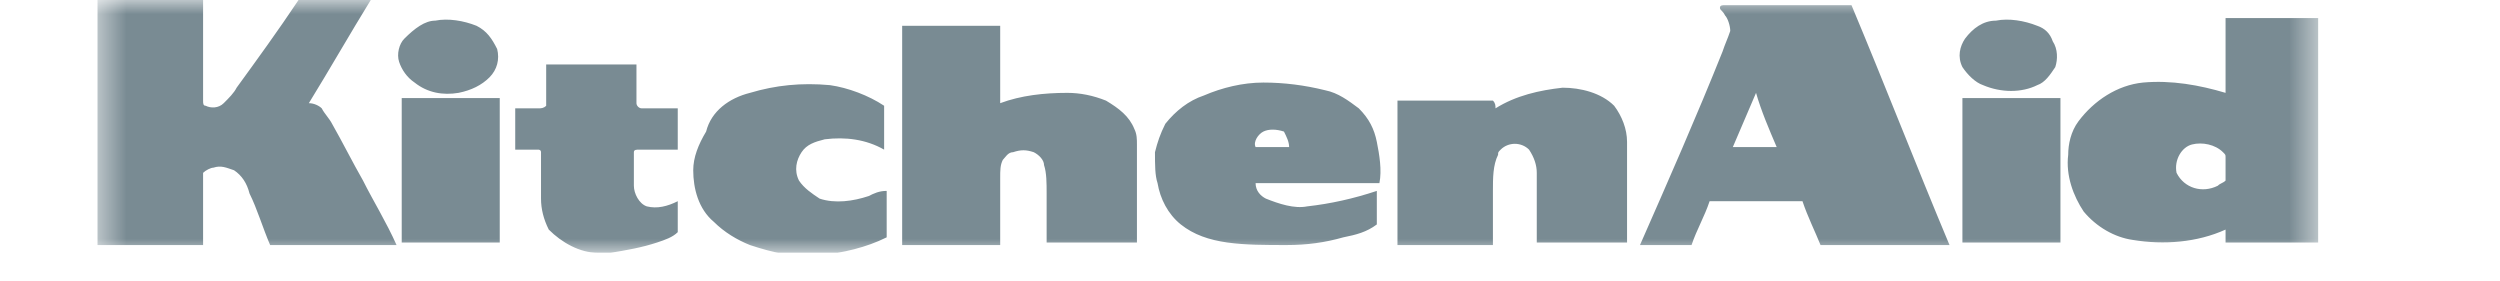 <?xml version="1.0" encoding="UTF-8"?> <svg xmlns="http://www.w3.org/2000/svg" width="89" height="10" viewBox="0 0 89 10" fill="none"><g clip-path="url(#clip0_3_738)"><mask id="mask0_3_738" style="mask-type:luminance" maskUnits="userSpaceOnUse" x="3" y="0" width="80" height="9"><path d="M82.536 0H3.464V9H82.536V0Z" fill="white"></path></mask><g mask="url(#mask0_3_738)"><path d="M3.464 0H7.23C7.23 1.194 7.23 2.388 7.23 3.582C7.23 3.673 7.23 3.765 7.322 3.765C7.505 3.857 7.781 3.857 7.964 3.673C8.148 3.49 8.332 3.306 8.424 3.122C9.158 2.112 9.893 1.102 10.628 0H13.199C12.464 1.194 11.73 2.48 10.995 3.673C11.179 3.673 11.362 3.765 11.454 3.857C11.546 4.041 11.73 4.224 11.822 4.408C12.189 5.051 12.556 5.786 12.924 6.429C13.291 7.163 13.75 7.898 14.117 8.724C12.648 8.724 11.087 8.724 9.617 8.724C9.342 8.082 9.158 7.439 8.883 6.888C8.791 6.52 8.607 6.245 8.332 6.061C8.056 5.969 7.873 5.878 7.597 5.969C7.505 5.969 7.322 6.061 7.23 6.153C7.23 6.245 7.23 6.337 7.23 6.429C7.23 7.163 7.23 7.99 7.23 8.724C5.944 8.724 4.75 8.724 3.464 8.724V0ZM61.23 0.276C61.23 0.184 61.322 0.184 61.413 0.184C62.883 0.184 64.444 0.184 65.913 0.184C67.107 3.031 68.209 5.878 69.403 8.724C67.842 8.724 66.373 8.724 64.811 8.724C64.628 8.265 64.352 7.714 64.168 7.163C63.066 7.163 61.964 7.163 60.862 7.163C60.679 7.714 60.403 8.173 60.219 8.724C59.577 8.724 59.026 8.724 58.383 8.724C59.393 6.429 60.403 4.133 61.322 1.837C61.413 1.561 61.505 1.378 61.597 1.102C61.597 0.918 61.505 0.643 61.413 0.551C61.322 0.367 61.23 0.367 61.23 0.276ZM61.689 5.235C62.24 5.235 62.699 5.235 63.25 5.235C62.975 4.592 62.699 3.949 62.515 3.306C62.24 3.949 61.964 4.592 61.689 5.235ZM15.495 0.735C15.954 0.643 16.505 0.735 16.964 0.918C17.332 1.102 17.515 1.378 17.699 1.745C17.791 2.112 17.699 2.48 17.424 2.755C17.148 3.031 16.781 3.214 16.322 3.306C15.771 3.398 15.22 3.306 14.76 2.939C14.485 2.755 14.301 2.48 14.209 2.204C14.117 1.929 14.209 1.561 14.393 1.378C14.76 1.01 15.128 0.735 15.495 0.735ZM71.056 0.735C71.515 0.643 72.066 0.735 72.526 0.918C72.801 1.01 72.985 1.194 73.077 1.469C73.26 1.745 73.26 2.112 73.168 2.388C72.985 2.663 72.801 2.939 72.526 3.031C71.975 3.306 71.24 3.306 70.597 3.031C70.322 2.939 70.046 2.663 69.862 2.388C69.679 2.02 69.77 1.653 69.954 1.378C70.23 1.01 70.597 0.735 71.056 0.735ZM79.23 0.643C80.332 0.643 81.434 0.643 82.536 0.643V8.633C81.434 8.633 80.332 8.633 79.23 8.633C79.23 8.449 79.23 8.357 79.23 8.173C78.219 8.633 77.026 8.724 75.924 8.541C75.281 8.449 74.638 8.082 74.179 7.531C73.811 6.98 73.536 6.245 73.628 5.51C73.628 5.143 73.719 4.684 73.995 4.316C74.546 3.582 75.373 3.031 76.291 2.939C77.301 2.847 78.311 3.031 79.23 3.306C79.23 2.48 79.23 1.561 79.23 0.643ZM77.485 6.153C77.76 6.704 78.403 6.888 78.954 6.612C79.046 6.52 79.138 6.52 79.23 6.429C79.23 6.153 79.23 5.878 79.23 5.602C79.23 5.51 79.23 5.51 79.138 5.418C78.862 5.143 78.403 5.051 78.036 5.143C77.668 5.235 77.393 5.694 77.485 6.153ZM32.117 0.918C33.311 0.918 34.413 0.918 35.607 0.918C35.607 1.837 35.607 2.755 35.607 3.673C36.342 3.398 37.168 3.306 37.995 3.306C38.454 3.306 38.913 3.398 39.373 3.582C39.832 3.857 40.199 4.133 40.383 4.592C40.475 4.776 40.475 4.959 40.475 5.143C40.475 6.337 40.475 7.439 40.475 8.633C39.373 8.633 38.362 8.633 37.26 8.633C37.26 8.082 37.26 7.439 37.26 6.888C37.26 6.52 37.26 6.153 37.168 5.878C37.168 5.694 36.985 5.51 36.801 5.418C36.526 5.327 36.342 5.327 36.066 5.418C35.883 5.418 35.791 5.602 35.699 5.694C35.607 5.878 35.607 6.061 35.607 6.337C35.607 7.163 35.607 7.898 35.607 8.724C34.413 8.724 33.311 8.724 32.117 8.724C32.117 6.061 32.117 3.49 32.117 0.918ZM19.444 2.296C20.546 2.296 21.556 2.296 22.658 2.296C22.658 2.755 22.658 3.214 22.658 3.673C22.658 3.765 22.75 3.857 22.842 3.857C23.301 3.857 23.668 3.857 24.128 3.857V5.327C23.668 5.327 23.209 5.327 22.75 5.327C22.658 5.327 22.566 5.327 22.566 5.418C22.566 5.786 22.566 6.245 22.566 6.612C22.566 6.888 22.75 7.255 23.026 7.347C23.393 7.439 23.76 7.347 24.128 7.163C24.128 7.531 24.128 7.898 24.128 8.265C23.944 8.449 23.668 8.541 23.393 8.633C22.842 8.816 22.291 8.908 21.74 9H21.281C20.638 9 19.995 8.633 19.536 8.173C19.352 7.806 19.26 7.439 19.26 7.071C19.26 6.52 19.26 5.969 19.26 5.418C19.26 5.327 19.168 5.327 19.168 5.327C18.893 5.327 18.617 5.327 18.342 5.327C18.342 4.867 18.342 4.316 18.342 3.857C18.617 3.857 18.893 3.857 19.168 3.857C19.26 3.857 19.352 3.857 19.444 3.765C19.444 3.673 19.444 3.582 19.444 3.49C19.444 3.031 19.444 2.663 19.444 2.296ZM26.699 3.306C27.617 3.031 28.536 2.939 29.546 3.031C30.189 3.122 30.924 3.398 31.475 3.765C31.475 4.316 31.475 4.776 31.475 5.327C30.832 4.959 30.097 4.867 29.362 4.959C28.995 5.051 28.72 5.143 28.536 5.418C28.352 5.694 28.26 6.061 28.444 6.429C28.628 6.704 28.903 6.888 29.179 7.071C29.73 7.255 30.372 7.163 30.924 6.98C31.107 6.888 31.291 6.796 31.566 6.796C31.566 7.347 31.566 7.898 31.566 8.449C30.832 8.816 30.005 9 29.179 9.092C28.352 9.184 27.526 9 26.699 8.724C26.24 8.541 25.781 8.265 25.413 7.898C24.862 7.439 24.679 6.704 24.679 6.061C24.679 5.602 24.862 5.143 25.138 4.684C25.322 3.949 25.964 3.49 26.699 3.306ZM42.862 3.398C43.505 3.122 44.24 2.939 44.975 2.939C45.709 2.939 46.444 3.031 47.179 3.214C47.638 3.306 48.005 3.582 48.373 3.857C48.74 4.224 48.923 4.592 49.015 5.051C49.107 5.51 49.199 6.061 49.107 6.52C48.005 6.52 46.903 6.52 45.893 6.52C45.526 6.52 45.066 6.52 44.699 6.52C44.699 6.796 44.883 6.98 45.066 7.071C45.526 7.255 46.077 7.439 46.536 7.347C47.362 7.255 48.189 7.071 49.015 6.796C49.015 7.163 49.015 7.622 49.015 7.99C48.648 8.265 48.281 8.357 47.822 8.449C47.179 8.633 46.536 8.724 45.801 8.724C45.066 8.724 44.332 8.724 43.689 8.633C43.046 8.541 42.495 8.357 42.036 7.99C41.577 7.622 41.301 7.071 41.209 6.52C41.117 6.245 41.117 5.878 41.117 5.418C41.209 5.051 41.301 4.776 41.485 4.408C41.852 3.949 42.311 3.582 42.862 3.398ZM44.975 4.684C44.791 4.776 44.607 5.051 44.699 5.235H45.893C45.893 5.051 45.801 4.867 45.709 4.684C45.434 4.592 45.158 4.592 44.975 4.684ZM53.24 3.857C53.975 3.398 54.801 3.214 55.628 3.122C56.27 3.122 57.005 3.306 57.464 3.765C57.74 4.133 57.923 4.592 57.923 5.051C57.923 6.245 57.923 7.439 57.923 8.633C56.822 8.633 55.811 8.633 54.709 8.633C54.709 7.806 54.709 6.98 54.709 6.153C54.709 5.878 54.617 5.602 54.434 5.327C54.158 5.051 53.699 5.051 53.423 5.327C53.332 5.418 53.332 5.418 53.332 5.51C53.148 5.878 53.148 6.337 53.148 6.796C53.148 7.439 53.148 8.082 53.148 8.724C52.046 8.724 50.852 8.724 49.75 8.724C49.75 6.98 49.75 5.327 49.75 3.582C50.852 3.582 52.046 3.582 53.148 3.582C53.24 3.673 53.24 3.765 53.24 3.857ZM14.301 3.49C15.495 3.49 16.597 3.49 17.791 3.49C17.791 5.235 17.791 6.888 17.791 8.633C16.597 8.633 15.495 8.633 14.301 8.633C14.301 6.98 14.301 5.235 14.301 3.49ZM69.862 3.49C71.056 3.49 72.158 3.49 73.352 3.49C73.352 5.235 73.352 6.888 73.352 8.633C72.158 8.633 71.056 8.633 69.862 8.633C69.862 6.98 69.862 5.235 69.862 3.49Z" fill="#798B93"></path></g></g><defs><clipPath id="clip0_3_738"><rect width="79.071" height="9" fill="white" transform="translate(3.464)"></rect></clipPath></defs></svg> 